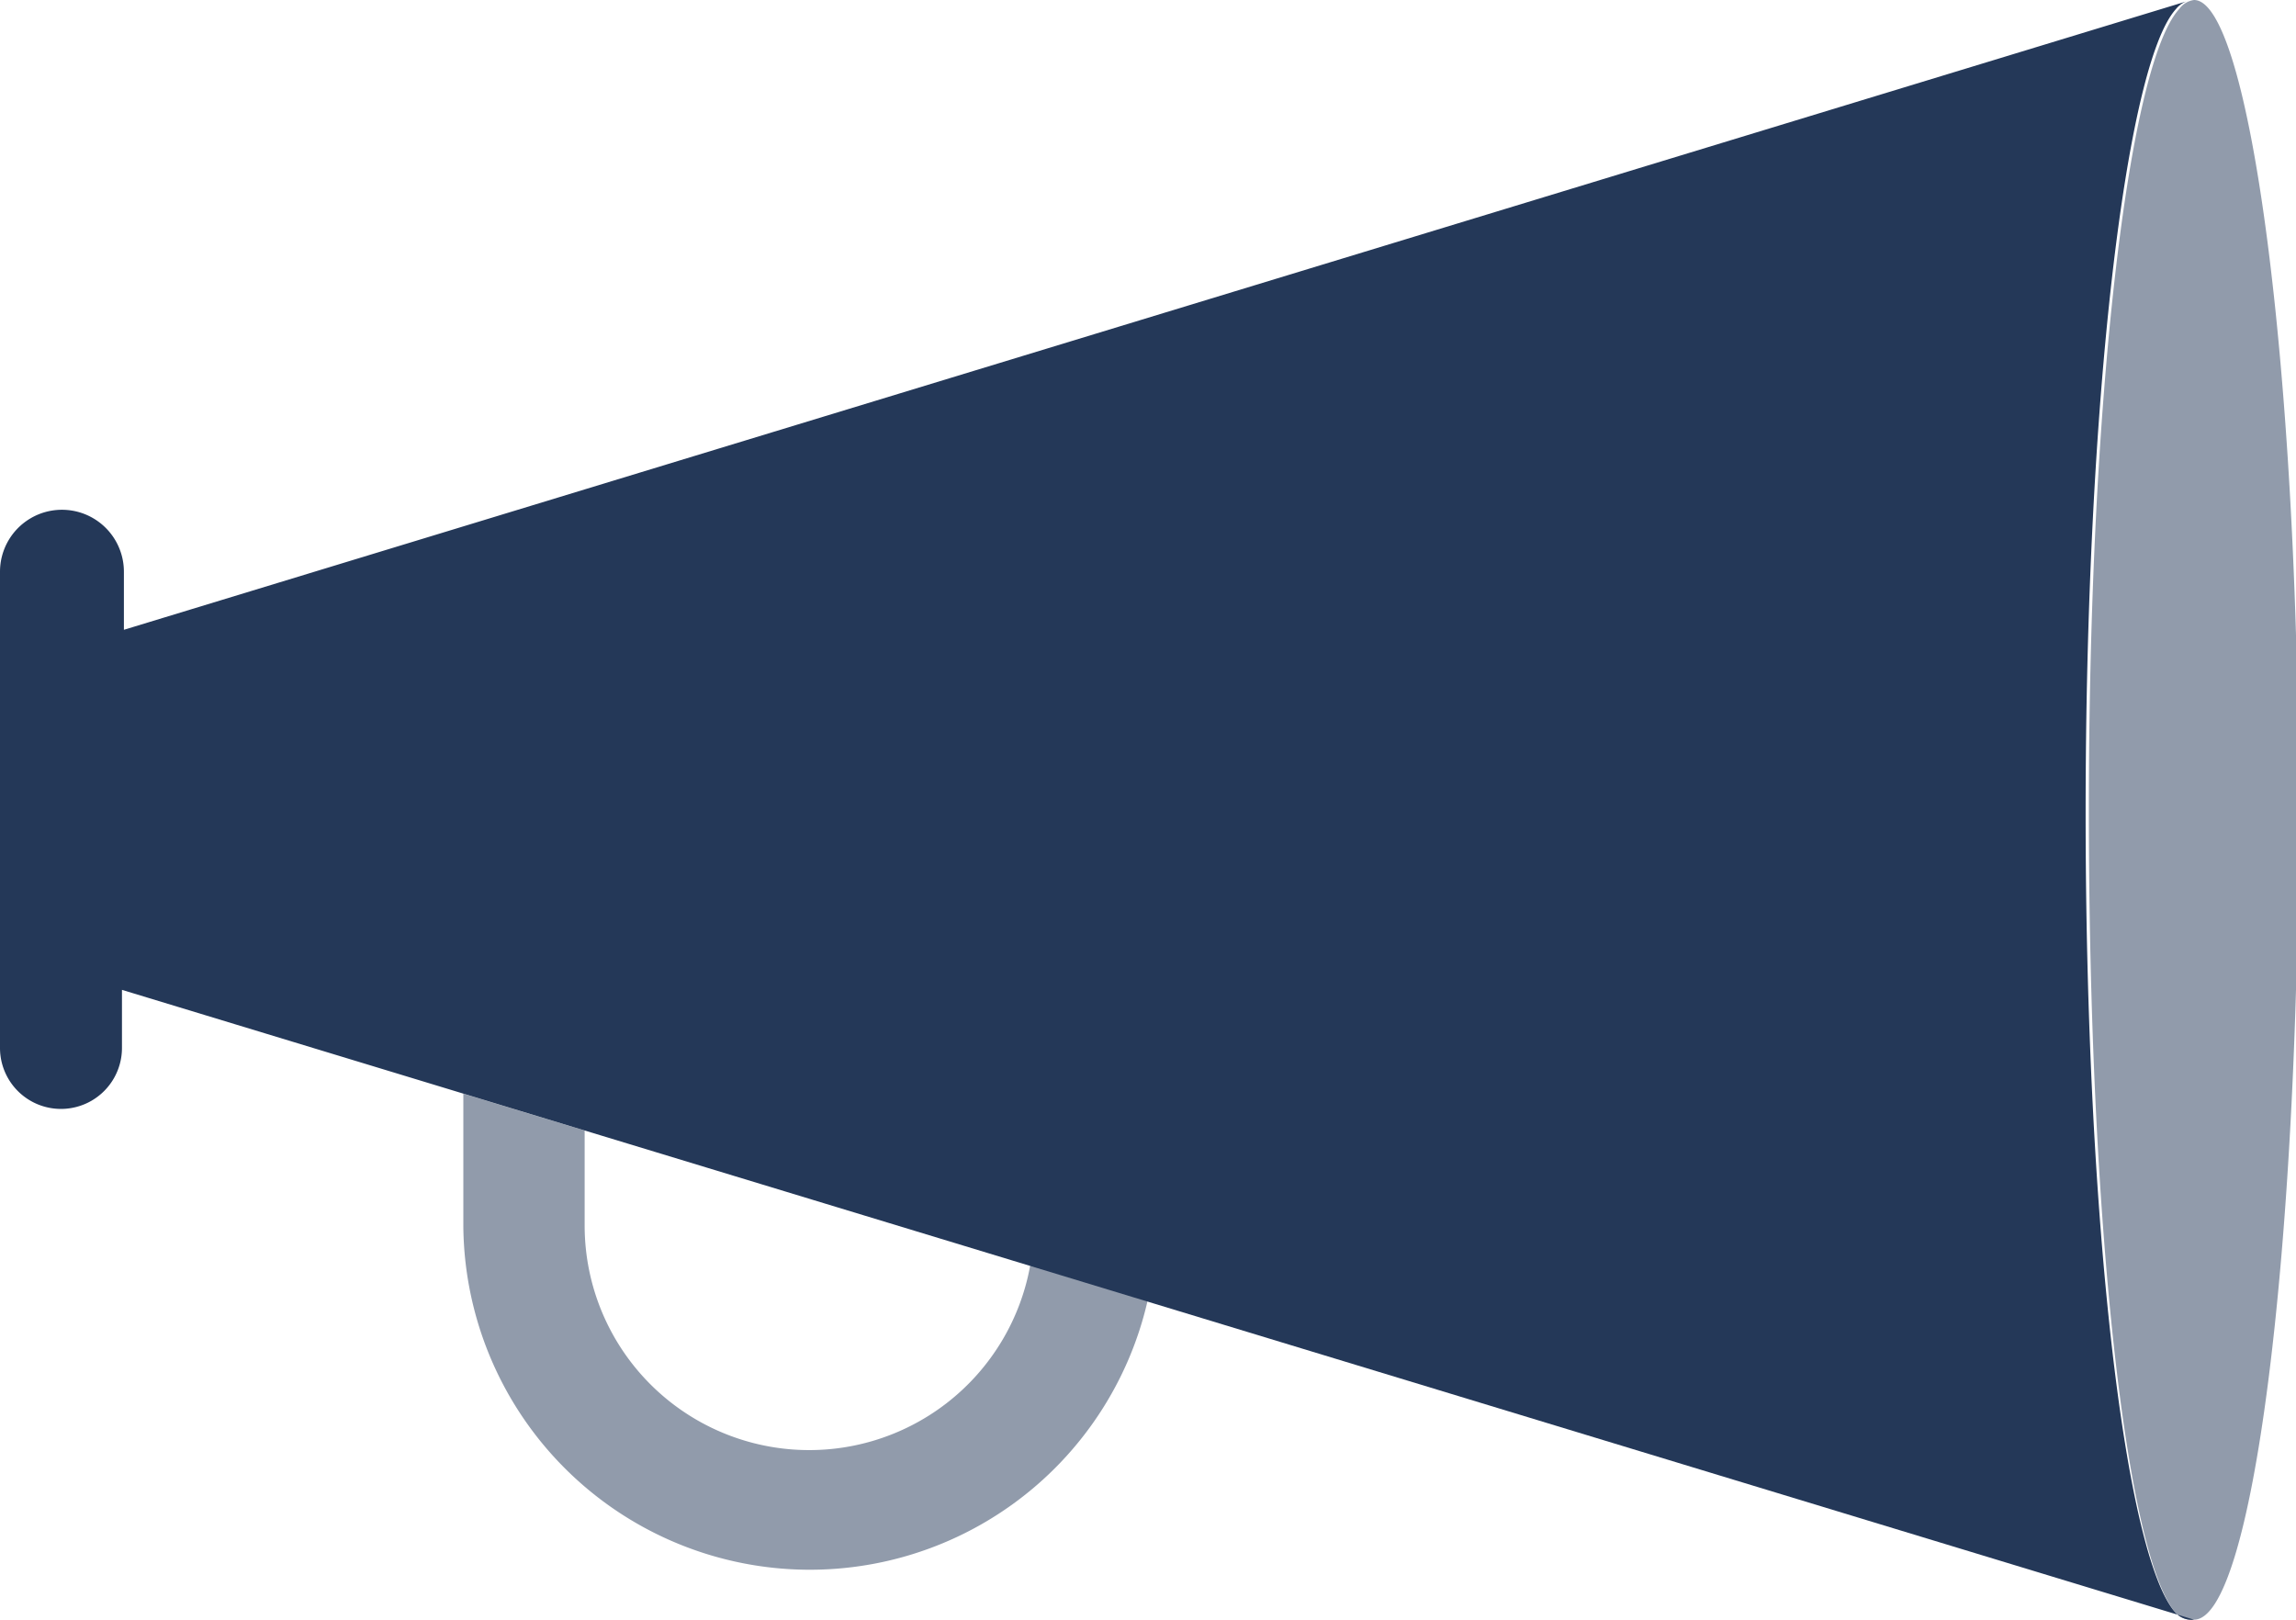 <svg xmlns="http://www.w3.org/2000/svg" viewBox="0 0 35.58 25.1"><defs><style>.cls-1,.cls-2{fill:#243858;}.cls-1{opacity:0.5;}</style></defs><title>content-announcement</title><g id="Layer_2" data-name="Layer 2"><g id="N700"><path class="cls-1" d="M9.06,17.52V19a3.48,3.48,0,0,0,6.91.58l1.82.55A5.37,5.37,0,0,1,7.18,19V16.95Z"/><path class="cls-2" d="M33.72,25c-.79-.86-1.4-6.08-1.4-12.41S32.94,1,33.72.14a.37.37,0,0,1,.2-.13l-32,9.75v-.9A.94.94,0,1,0,0,8.86v7.38a.94.94,0,1,0,1.89,0v-.9L34,25.1A.34.34,0,0,1,33.72,25Z"/><path class="cls-1" d="M34,25.1c.9,0,1.62-5.62,1.62-12.55S34.85,0,34,0a.34.34,0,0,0-.23.14c-.79.86-1.4,6.08-1.4,12.41S32.94,24.1,33.72,25A.34.34,0,0,0,34,25.1Z"/></g></g></svg>